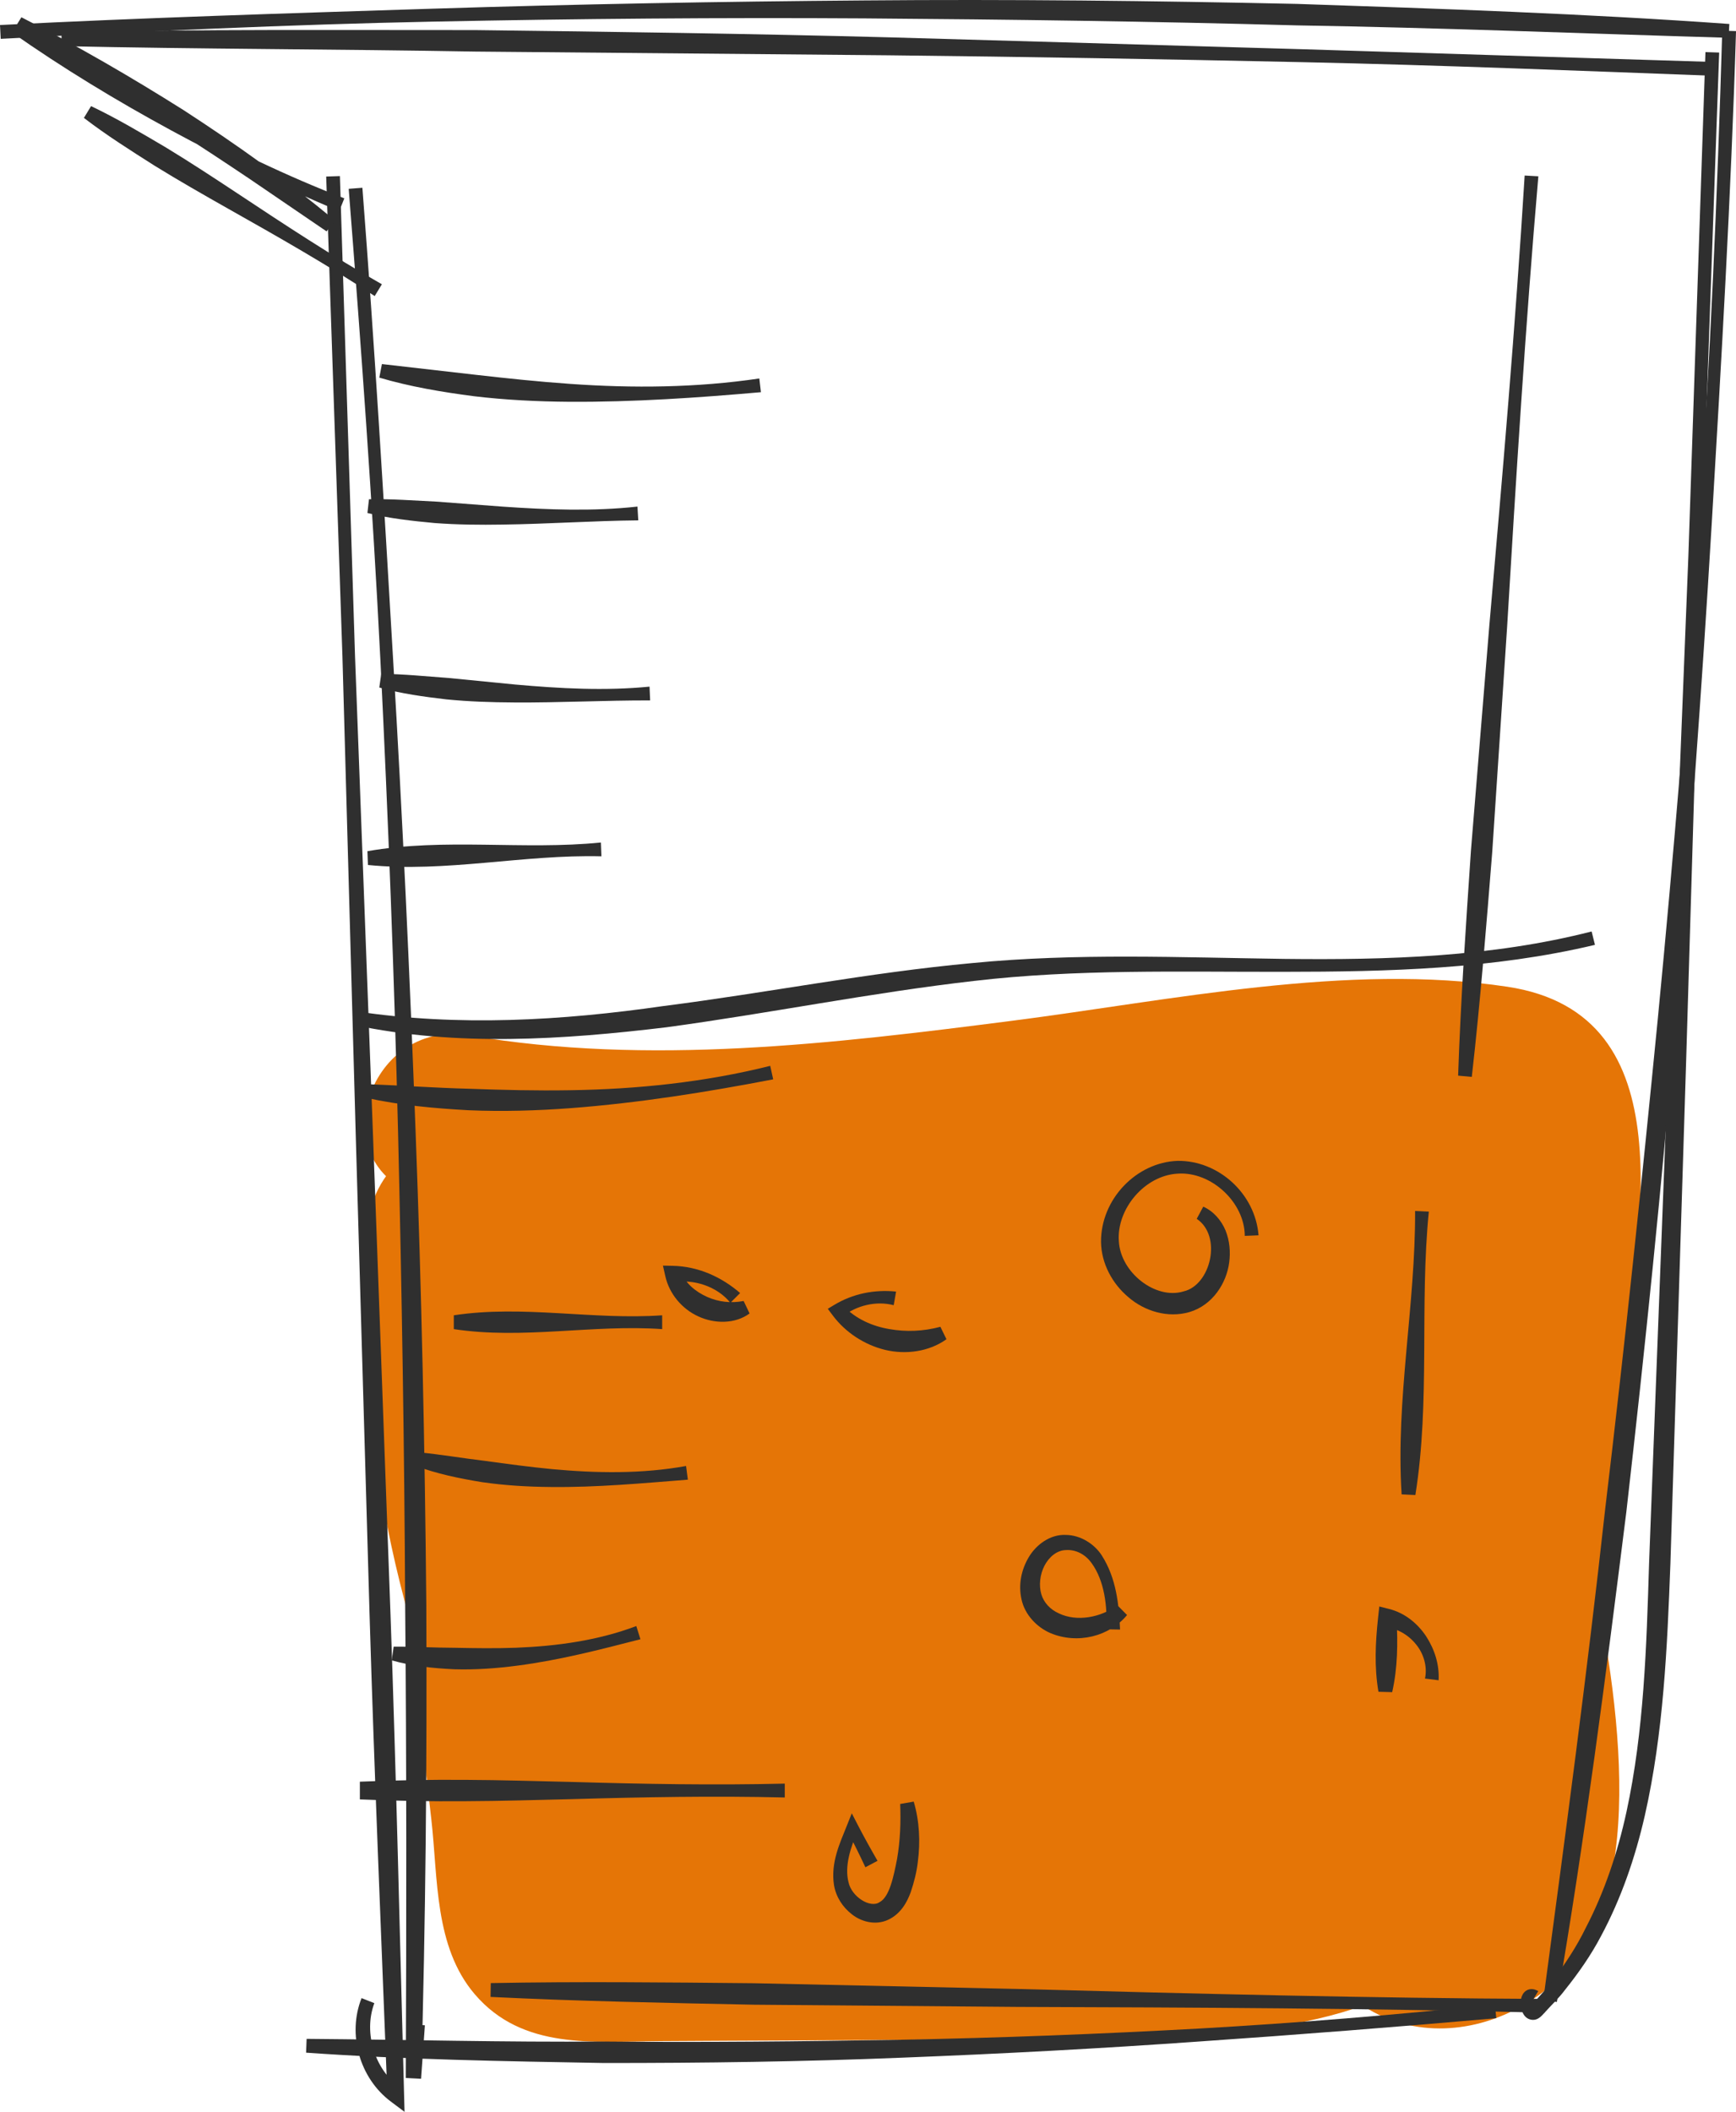 <?xml version="1.0" encoding="UTF-8"?> <svg xmlns="http://www.w3.org/2000/svg" width="88" height="107" viewBox="0 0 88 107" fill="none"><path d="M21.546 60.65C30.52 62.934 39.277 62.736 48.42 61.724C52.929 61.225 57.425 60.613 61.943 60.207C66.274 59.818 72.153 58.729 76.344 60.215C75.189 59.054 74.034 57.893 72.88 56.734C74.184 62.316 72.239 70.733 71.378 76.299C70.643 81.064 70.547 90.204 65.081 91.853C60.218 93.319 53.798 92.07 48.767 92.077C45.714 92.081 42.658 92.124 39.605 92.149C36.635 92.174 32.849 92.824 29.923 92.239C31.034 93.098 32.144 93.956 33.256 94.815C32.463 93.675 32.693 89.466 32.525 88.008C32.203 85.217 31.88 82.426 31.557 79.633C30.912 74.051 30.268 68.467 29.623 62.884C28.816 55.9 18.834 55.539 18.524 62.884C18.079 73.418 20.34 83.48 24.912 92.942C26.291 95.797 29.953 96.145 32.475 94.936C36.987 92.772 37.437 87.886 37.513 83.416C37.629 76.552 37.665 69.685 37.742 62.82C34.069 62.82 30.396 62.82 26.723 62.82C27.916 73.392 29.602 83.875 31.876 94.268C32.751 98.268 38.327 99.672 41.053 96.703C44.945 92.465 47.518 87.593 49.908 82.396C52.179 77.458 54.386 71.705 58.817 68.285C57.412 68.469 56.008 68.654 54.603 68.838C54.982 68.955 55.36 69.071 55.74 69.187C54.651 68.346 53.562 67.504 52.472 66.662C54.381 69.217 54.731 73.58 55.535 76.644C56.487 80.276 57.439 83.908 58.39 87.541C59.746 92.713 67.597 92.807 68.906 87.541C70.756 80.097 72.046 72.586 72.923 64.966C69.544 65.886 66.166 66.805 62.788 67.725C64.591 71.846 63.862 76.527 62.969 80.771C62.439 83.292 62.03 88.153 60.071 89.952C56.706 93.043 54.934 87.425 54.575 84.637C54.358 82.961 54.401 81.204 54.426 79.513C54.42 78.593 54.455 77.675 54.528 76.757C55.262 75.366 54.889 75.046 53.413 75.794C52.159 75.272 50.903 74.749 49.648 74.227C48.489 73.045 49.416 74.049 49.59 75.352C49.842 77.247 50.102 79.101 50.173 81.017C50.293 84.305 50.06 87.522 49.492 90.761C52.853 90.761 56.213 90.761 59.574 90.761C58.592 86.939 58.48 83.436 59.319 79.591C55.998 79.591 52.678 79.591 49.358 79.591C50.229 83.495 44.453 85.338 41.831 86.331C43.946 88.456 46.061 90.582 48.175 92.706C51.414 82.508 50.338 71.86 45.296 62.453C43.665 59.408 39.563 59.23 37.213 61.406C35.015 63.441 34.192 65.624 34.074 68.605C33.936 72.076 37.427 74.237 40.519 73.539C43.553 72.856 45.655 71.077 48.297 69.595C51.07 68.038 53.719 68.278 56.802 68.655C62.733 69.382 67.702 69.981 73.35 67.559C75.967 66.436 76.253 62.813 75.16 60.619C73.081 56.446 68.782 55.116 64.385 55.166C57.757 55.243 50.801 56.827 44.237 57.793C45.16 61.157 46.082 64.519 47.005 67.883C51.002 67.171 54.999 66.459 58.995 65.749C60.352 65.507 63.695 64.257 65.091 64.819C67.326 65.718 67.612 68.192 68.198 70.231C69.298 74.061 70.044 77.98 70.565 81.93C70.832 83.957 71.032 85.991 71.213 88.027C71.3 88.996 71.381 89.966 71.454 90.937C71.081 92.559 71.672 92.904 73.228 91.976C74.286 92.793 75.344 93.612 76.403 94.429C76.2 94.156 75.997 93.882 75.796 93.609C71.218 87.434 62.388 94.132 67.404 100.118C71.691 105.234 79.526 102.379 81.328 96.483C83.381 89.766 80.754 79.843 79.352 73.18C78.03 66.896 76.299 58.31 69.71 55.534C66.001 53.972 62.095 54.849 58.272 55.469C53.591 56.228 48.916 57.019 44.239 57.794C38.516 58.742 39.797 68.857 45.622 68.07C48.16 67.728 65.39 63.692 66.446 65.74C67.049 63.427 67.653 61.114 68.256 58.8C63.463 60.938 57.157 58.264 52.123 58.481C49.706 58.584 47.409 58.99 45.183 59.965C42.627 61.086 40.577 63.124 37.812 63.67C39.96 65.315 42.109 66.959 44.257 68.604C44.335 68.642 44.413 68.681 44.491 68.72C41.797 68.371 39.102 68.022 36.408 67.673C40.113 74.779 40.65 82.332 38.23 89.95C37.101 93.503 40.898 97.716 44.574 96.325C53.28 93.028 61.573 87.428 59.32 76.829C58.259 71.839 50.473 71.919 49.359 76.829C48.071 82.494 48.098 87.917 49.493 93.553C50.686 98.377 58.617 98.744 59.575 93.553C60.721 87.342 63.944 61.911 51.154 65.255C40.985 67.914 42.529 86.258 45.849 93.241C50.492 103.007 63.422 105.176 69.415 95.496C75.123 86.278 76.463 72.031 72.181 62.205C69.749 56.625 62.586 60.319 62.046 64.964C61.274 71.605 60.012 78.143 58.392 84.625C61.897 84.625 65.402 84.625 68.907 84.625C66.96 77.16 63.513 49.107 50.508 61.014C42.156 68.661 40.801 80.738 33.291 88.897C36.35 89.709 39.408 90.519 42.468 91.332C40.417 81.903 38.815 72.41 37.745 62.818C36.973 55.904 26.816 55.513 26.725 62.818C26.669 67.28 26.614 71.743 26.558 76.205C26.532 78.265 26.507 80.324 26.481 82.384C26.468 83.414 26.455 84.444 26.443 85.474C26.207 86.687 26.359 86.643 26.897 85.34C29.419 86.004 31.939 86.669 34.461 87.334C30.742 79.61 29.251 71.427 29.625 62.884C25.925 62.884 22.226 62.884 18.526 62.884C19.64 72.654 20.752 82.424 21.866 92.196C22.206 95.177 22.012 98.636 24.064 101.038C26.492 103.881 30.106 103.44 33.498 103.417C42.591 103.354 51.7 103.401 60.788 103.034C68.17 102.737 74.722 100.685 77.984 93.489C81.243 86.298 81.673 77.073 82.345 69.297C82.938 62.438 85.63 51.388 76.416 49.996C68.312 48.771 59.345 50.687 51.315 51.718C42.264 52.88 32.862 54.01 23.793 52.461C18.538 51.563 16.176 59.283 21.546 60.65Z" fill="#E57506"></path><path d="M88.001 1.576C87.746 9.935 87.26 18.281 86.764 26.627C86.266 34.973 85.648 43.309 84.944 51.641C84.244 59.972 83.393 68.291 82.442 76.598C81.403 84.895 80.34 93.192 78.919 101.434L78.231 101.327C79.341 93.049 80.455 84.773 81.367 76.471C82.362 68.179 83.227 59.871 84.042 51.558C84.846 43.244 85.535 34.918 86.114 26.584C86.692 18.251 87.057 9.903 87.303 1.555L88.001 1.576Z" fill="#2F2F2F"></path><path d="M78.293 101.979C69.391 101.75 60.485 101.712 51.579 101.683L38.221 101.572C33.769 101.481 29.317 101.396 24.867 101.177L24.878 100.477C29.332 100.392 33.785 100.441 38.237 100.484L51.592 100.774C60.494 101.012 69.397 101.24 78.303 101.279L78.293 101.979Z" fill="#2F2F2F"></path><path d="M75.848 102.256C70.833 102.698 65.816 103.09 60.794 103.436C55.773 103.794 50.745 104.06 45.714 104.256C40.683 104.461 35.646 104.528 30.611 104.526C25.577 104.437 20.54 104.354 15.516 104.002L15.543 103.302C20.57 103.341 25.592 103.478 30.616 103.438C35.64 103.486 40.663 103.433 45.688 103.347C50.711 103.252 55.735 103.057 60.753 102.782C65.771 102.498 70.782 102.088 75.78 101.558L75.848 102.256Z" fill="#2F2F2F"></path><path d="M17.23 8.922L17.996 33.223L18.908 57.52L19.796 81.817C20.083 89.916 20.266 98.019 20.483 106.121L20.507 107L19.814 106.481C18.217 105.287 17.603 103.06 18.328 101.238L18.976 101.493C18.408 103.005 19.01 104.897 20.307 105.789L19.637 106.149C19.325 98.051 18.977 89.954 18.735 81.852L18.034 57.549L17.358 33.244L16.535 8.945L17.23 8.922Z" fill="#2F2F2F"></path><path d="M18.37 9.513C18.987 17.478 19.462 25.452 19.928 33.427C20.402 41.401 20.774 49.383 21.068 57.367C21.369 65.35 21.538 73.34 21.61 81.33C21.647 89.32 21.578 97.311 21.346 105.298L20.571 105.257L20.844 102.556L21.538 102.616L21.345 105.324L20.569 105.284C20.604 97.3 20.611 89.318 20.538 81.337C20.499 73.355 20.367 65.373 20.179 57.394C19.984 49.413 19.677 41.436 19.284 33.462C18.883 25.488 18.303 17.525 17.676 9.567L18.37 9.513Z" fill="#2F2F2F"></path><path d="M17.194 10.7C14.288 9.472 11.443 8.109 8.672 6.603C5.902 5.099 3.197 3.461 0.609 1.646L1.084 0.875C3.901 2.308 6.636 3.897 9.311 5.583C10.636 6.445 11.947 7.331 13.227 8.259C14.508 9.186 15.758 10.156 16.973 11.165L16.554 11.723L12.665 9.072C11.363 8.198 10.056 7.334 8.73 6.499C6.102 4.792 3.401 3.202 0.661 1.679L1.136 0.908C3.645 2.77 6.257 4.501 8.983 6.036C11.708 7.57 14.541 8.918 17.454 10.05L17.194 10.7Z" fill="#2F2F2F"></path><path d="M0 1.268C7.299 0.897 14.604 0.673 21.908 0.441C29.212 0.21 36.521 0.077 43.831 0.022C51.14 -0.042 58.45 0.039 65.758 0.198C73.063 0.443 80.371 0.692 87.662 1.215L87.627 1.915C80.326 1.703 73.032 1.403 65.731 1.286C58.433 1.082 51.133 0.986 43.831 0.932C36.529 0.886 29.227 0.947 21.925 1.096C14.623 1.244 7.328 1.588 0.036 1.968L0 1.268Z" fill="#2F2F2F"></path><path d="M87.147 2.663L86.237 28.183L85.474 53.708L84.675 79.232C84.512 83.48 84.331 87.79 83.374 92.007C82.892 94.11 82.185 96.181 81.156 98.098C80.65 99.06 80.023 99.958 79.344 100.806C79.02 101.243 78.617 101.614 78.257 102.019C78.199 102.076 78.189 102.102 78.093 102.185C78.008 102.254 77.852 102.375 77.611 102.332C77.377 102.283 77.274 102.131 77.217 102.034C77.16 101.93 77.13 101.834 77.109 101.741C77.077 101.553 77.058 101.383 77.143 101.142C77.186 101.03 77.297 100.842 77.533 100.79C77.747 100.758 77.876 100.829 77.976 100.884L77.614 101.481C77.608 101.483 77.605 101.478 77.605 101.478C77.616 101.484 77.648 101.489 77.679 101.48C77.782 101.458 77.805 101.388 77.803 101.399C77.797 101.409 77.791 101.517 77.812 101.586C77.804 101.663 77.933 101.711 77.743 101.61C77.634 101.6 77.604 101.636 77.616 101.623C77.622 101.622 77.692 101.539 77.726 101.501C78.058 101.102 78.433 100.741 78.73 100.314C79.353 99.487 79.926 98.618 80.381 97.684C81.342 95.843 82.003 93.844 82.449 91.798C83.338 87.689 83.463 83.441 83.594 79.195L84.571 53.677L85.586 28.161L86.451 2.639L87.147 2.663Z" fill="#2F2F2F"></path><path d="M87.005 3.846C80.018 3.584 73.031 3.301 66.04 3.15C59.05 3 52.059 2.878 45.067 2.802L24.093 2.613C17.102 2.489 10.11 2.489 3.118 2.337L3.117 1.637C10.111 1.475 17.106 1.529 24.101 1.525C31.095 1.608 38.09 1.708 45.082 1.892L66.057 2.495L87.029 3.145L87.005 3.846Z" fill="#2F2F2F"></path><path d="M18.994 15C16.587 13.415 14.081 11.992 11.57 10.577C10.316 9.867 9.064 9.155 7.838 8.397C6.622 7.623 5.402 6.857 4.254 5.974L4.616 5.377C5.924 5.998 7.16 6.737 8.402 7.467C9.633 8.215 10.838 9.006 12.041 9.801C14.443 11.394 16.852 12.98 19.358 14.403L18.994 15Z" fill="#2F2F2F"></path><path d="M38.572 19.871C35.346 20.155 32.115 20.376 28.867 20.358C27.244 20.346 25.619 20.266 24.005 20.073C22.394 19.861 20.788 19.594 19.227 19.133L19.36 18.446L24.13 18.992C25.716 19.171 27.305 19.34 28.901 19.45C32.092 19.677 35.319 19.646 38.491 19.176L38.572 19.871Z" fill="#2F2F2F"></path><path d="M32.355 26.365C30.062 26.386 27.777 26.549 25.479 26.579C24.331 26.598 23.181 26.587 22.035 26.501C20.891 26.394 19.747 26.272 18.625 25.991L18.704 25.295C19.849 25.272 20.978 25.361 22.111 25.415L25.503 25.671C27.766 25.826 30.049 25.916 32.313 25.667L32.355 26.365Z" fill="#2F2F2F"></path><path d="M32.956 35.488C30.662 35.482 28.372 35.607 26.071 35.591C24.921 35.585 23.77 35.549 22.625 35.435C21.483 35.3 20.341 35.148 19.227 34.834L19.325 34.141C20.471 34.151 21.597 34.269 22.728 34.35L26.115 34.683C28.377 34.885 30.66 35.011 32.926 34.79L32.956 35.488Z" fill="#2F2F2F"></path><path d="M30.486 43.387C26.532 43.286 22.616 44.218 18.651 43.826L18.625 43.127C22.551 42.443 26.525 43.082 30.46 42.687L30.486 43.387Z" fill="#2F2F2F"></path><path d="M39.194 54.687C35.801 55.338 32.389 55.883 28.934 56.146C27.208 56.275 25.473 56.326 23.742 56.252C22.012 56.157 20.282 55.998 18.586 55.629L18.673 54.935C20.385 54.997 22.081 55.121 23.784 55.164C25.485 55.226 27.187 55.266 28.893 55.238C32.302 55.188 35.727 54.833 39.044 54.003L39.194 54.687Z" fill="#2F2F2F"></path><path d="M33.567 67.342C30.046 67.093 26.525 67.879 23.004 67.342V66.642C26.525 66.105 30.047 66.89 33.567 66.642V67.342Z" fill="#2F2F2F"></path><path d="M34.868 74.97C32.556 75.152 30.249 75.367 27.919 75.341C26.755 75.331 25.589 75.264 24.435 75.096C23.286 74.907 22.139 74.675 21.043 74.261L21.201 73.579C22.343 73.692 23.459 73.885 24.586 74.018C25.709 74.171 26.832 74.326 27.964 74.434C30.226 74.644 32.53 74.684 34.778 74.277L34.868 74.97Z" fill="#2F2F2F"></path><path d="M32.464 83.055C30.405 83.585 28.35 84.117 26.229 84.392C25.17 84.531 24.1 84.609 23.03 84.577C21.963 84.525 20.893 84.421 19.859 84.125L19.954 83.431C21 83.422 22.026 83.487 23.058 83.488C24.087 83.509 25.118 83.524 26.153 83.486C28.215 83.405 30.306 83.123 32.255 82.387L32.464 83.055Z" fill="#2F2F2F"></path><path d="M39.781 91.072C36.191 90.986 32.601 91.052 29.011 91.156C27.216 91.197 25.422 91.254 23.627 91.261C21.832 91.276 20.037 91.244 18.242 91.17V90.272C18.794 90.299 19.345 90.328 19.897 90.371V91.071C19.345 91.114 18.793 91.143 18.242 91.17V90.272C20.037 90.198 21.832 90.166 23.627 90.18C25.422 90.188 27.216 90.245 29.011 90.286C32.601 90.39 36.191 90.457 39.781 90.37V91.072Z" fill="#2F2F2F"></path><path d="M77.981 8.933C77.324 16.532 76.856 24.142 76.398 31.756L75.643 43.172C75.338 46.973 75.039 50.775 74.607 54.563L73.914 54.499C74.044 50.684 74.308 46.884 74.565 43.082L75.496 31.689C76.162 24.096 76.819 16.501 77.287 8.894L77.981 8.933Z" fill="#2F2F2F"></path><path d="M72.429 61.389C71.955 66.163 72.508 70.988 71.747 75.748L71.05 75.715C70.743 70.903 71.752 66.153 71.733 61.355L72.429 61.389Z" fill="#2F2F2F"></path><path d="M80.85 47.873C75.669 49.105 70.345 49.236 65.089 49.238C59.826 49.248 54.567 49.091 49.372 49.701C44.174 50.294 39.018 51.339 33.782 52.049C28.557 52.677 23.166 53.038 17.938 51.932L18.062 51.243C23.221 52.018 28.466 51.718 33.642 50.971C38.835 50.312 44.01 49.279 49.281 48.796C54.56 48.28 59.846 48.513 65.092 48.584C70.331 48.645 75.619 48.49 80.682 47.194L80.85 47.873Z" fill="#2F2F2F"></path><path d="M63.099 62.618C63.094 60.923 61.408 59.356 59.715 59.464C58.015 59.546 56.594 61.274 56.716 62.887C56.797 64.475 58.579 65.865 59.995 65.431C61.375 65.118 61.967 62.626 60.663 61.754L60.994 61.138C61.508 61.361 61.912 61.831 62.125 62.345C62.334 62.867 62.381 63.429 62.309 63.968C62.172 65.025 61.459 66.134 60.297 66.477C59.179 66.802 58.001 66.418 57.202 65.726C56.386 65.044 55.826 64.018 55.812 62.921C55.803 60.75 57.608 58.892 59.691 58.817C61.772 58.789 63.634 60.485 63.797 62.59L63.099 62.618Z" fill="#2F2F2F"></path><path d="M45.303 66.13C44.414 65.897 43.403 66.143 42.696 66.716L42.768 66.182C43.386 66.829 44.232 67.199 45.082 67.34C45.938 67.491 46.798 67.456 47.67 67.225L47.977 67.854C47.095 68.49 45.91 68.644 44.862 68.393C43.809 68.134 42.856 67.507 42.215 66.651L41.961 66.313L42.286 66.117C43.234 65.543 44.333 65.327 45.424 65.44L45.303 66.13Z" fill="#2F2F2F"></path><path d="M56.081 82.552C56.138 81.38 55.987 80.09 55.33 79.191C55.009 78.747 54.529 78.503 54.033 78.537C53.566 78.548 53.173 78.892 52.942 79.335C52.713 79.784 52.656 80.329 52.785 80.772C52.911 81.198 53.235 81.551 53.685 81.749C54.568 82.171 55.78 81.972 56.641 81.332L57.132 81.829C56.232 82.915 54.623 83.324 53.237 82.74C52.564 82.446 51.945 81.815 51.78 81.028C51.611 80.265 51.781 79.508 52.158 78.882C52.528 78.267 53.234 77.729 54.031 77.77C54.778 77.776 55.484 78.234 55.852 78.811C56.597 79.983 56.716 81.293 56.778 82.564L56.081 82.552Z" fill="#2F2F2F"></path><path d="M37.024 66.007C36.346 65.173 35.172 64.8 34.149 64.965L34.521 64.435C34.743 65.032 35.275 65.454 35.843 65.709C36.423 65.965 37.05 66.041 37.696 65.917L37.997 66.549C37.251 67.096 36.207 67.073 35.4 66.698C34.579 66.328 33.928 65.56 33.727 64.665L33.605 64.125L34.099 64.135C35.389 64.161 36.566 64.693 37.518 65.514L37.024 66.007Z" fill="#2F2F2F"></path><path d="M72.234 85.047C72.364 84.455 72.173 83.781 71.77 83.303C71.376 82.813 70.798 82.501 70.237 82.445L70.793 81.995C70.859 83.246 70.853 84.494 70.571 85.736L69.875 85.717C69.66 84.463 69.722 83.215 69.856 81.97L69.918 81.395L70.412 81.52C71.23 81.725 71.875 82.274 72.299 82.916C72.717 83.567 72.969 84.326 72.925 85.134L72.234 85.047Z" fill="#2F2F2F"></path><path d="M43.868 94.608C43.574 93.981 43.269 93.361 42.945 92.75L43.495 92.726C43.113 93.605 42.804 94.545 43.011 95.363C43.17 96.112 44.125 96.701 44.588 96.375C45.094 96.112 45.303 95.054 45.475 94.18C45.631 93.272 45.669 92.346 45.631 91.401L46.318 91.282C46.608 92.264 46.661 93.318 46.525 94.341C46.464 94.861 46.34 95.349 46.168 95.864C45.988 96.363 45.667 96.969 45.019 97.27C44.359 97.576 43.627 97.35 43.177 96.987C42.708 96.622 42.375 96.103 42.276 95.511C42.101 94.368 42.576 93.385 42.933 92.489L43.178 91.874L43.483 92.465C43.8 93.078 44.137 93.683 44.483 94.282L43.868 94.608Z" fill="#2F2F2F"></path></svg> 